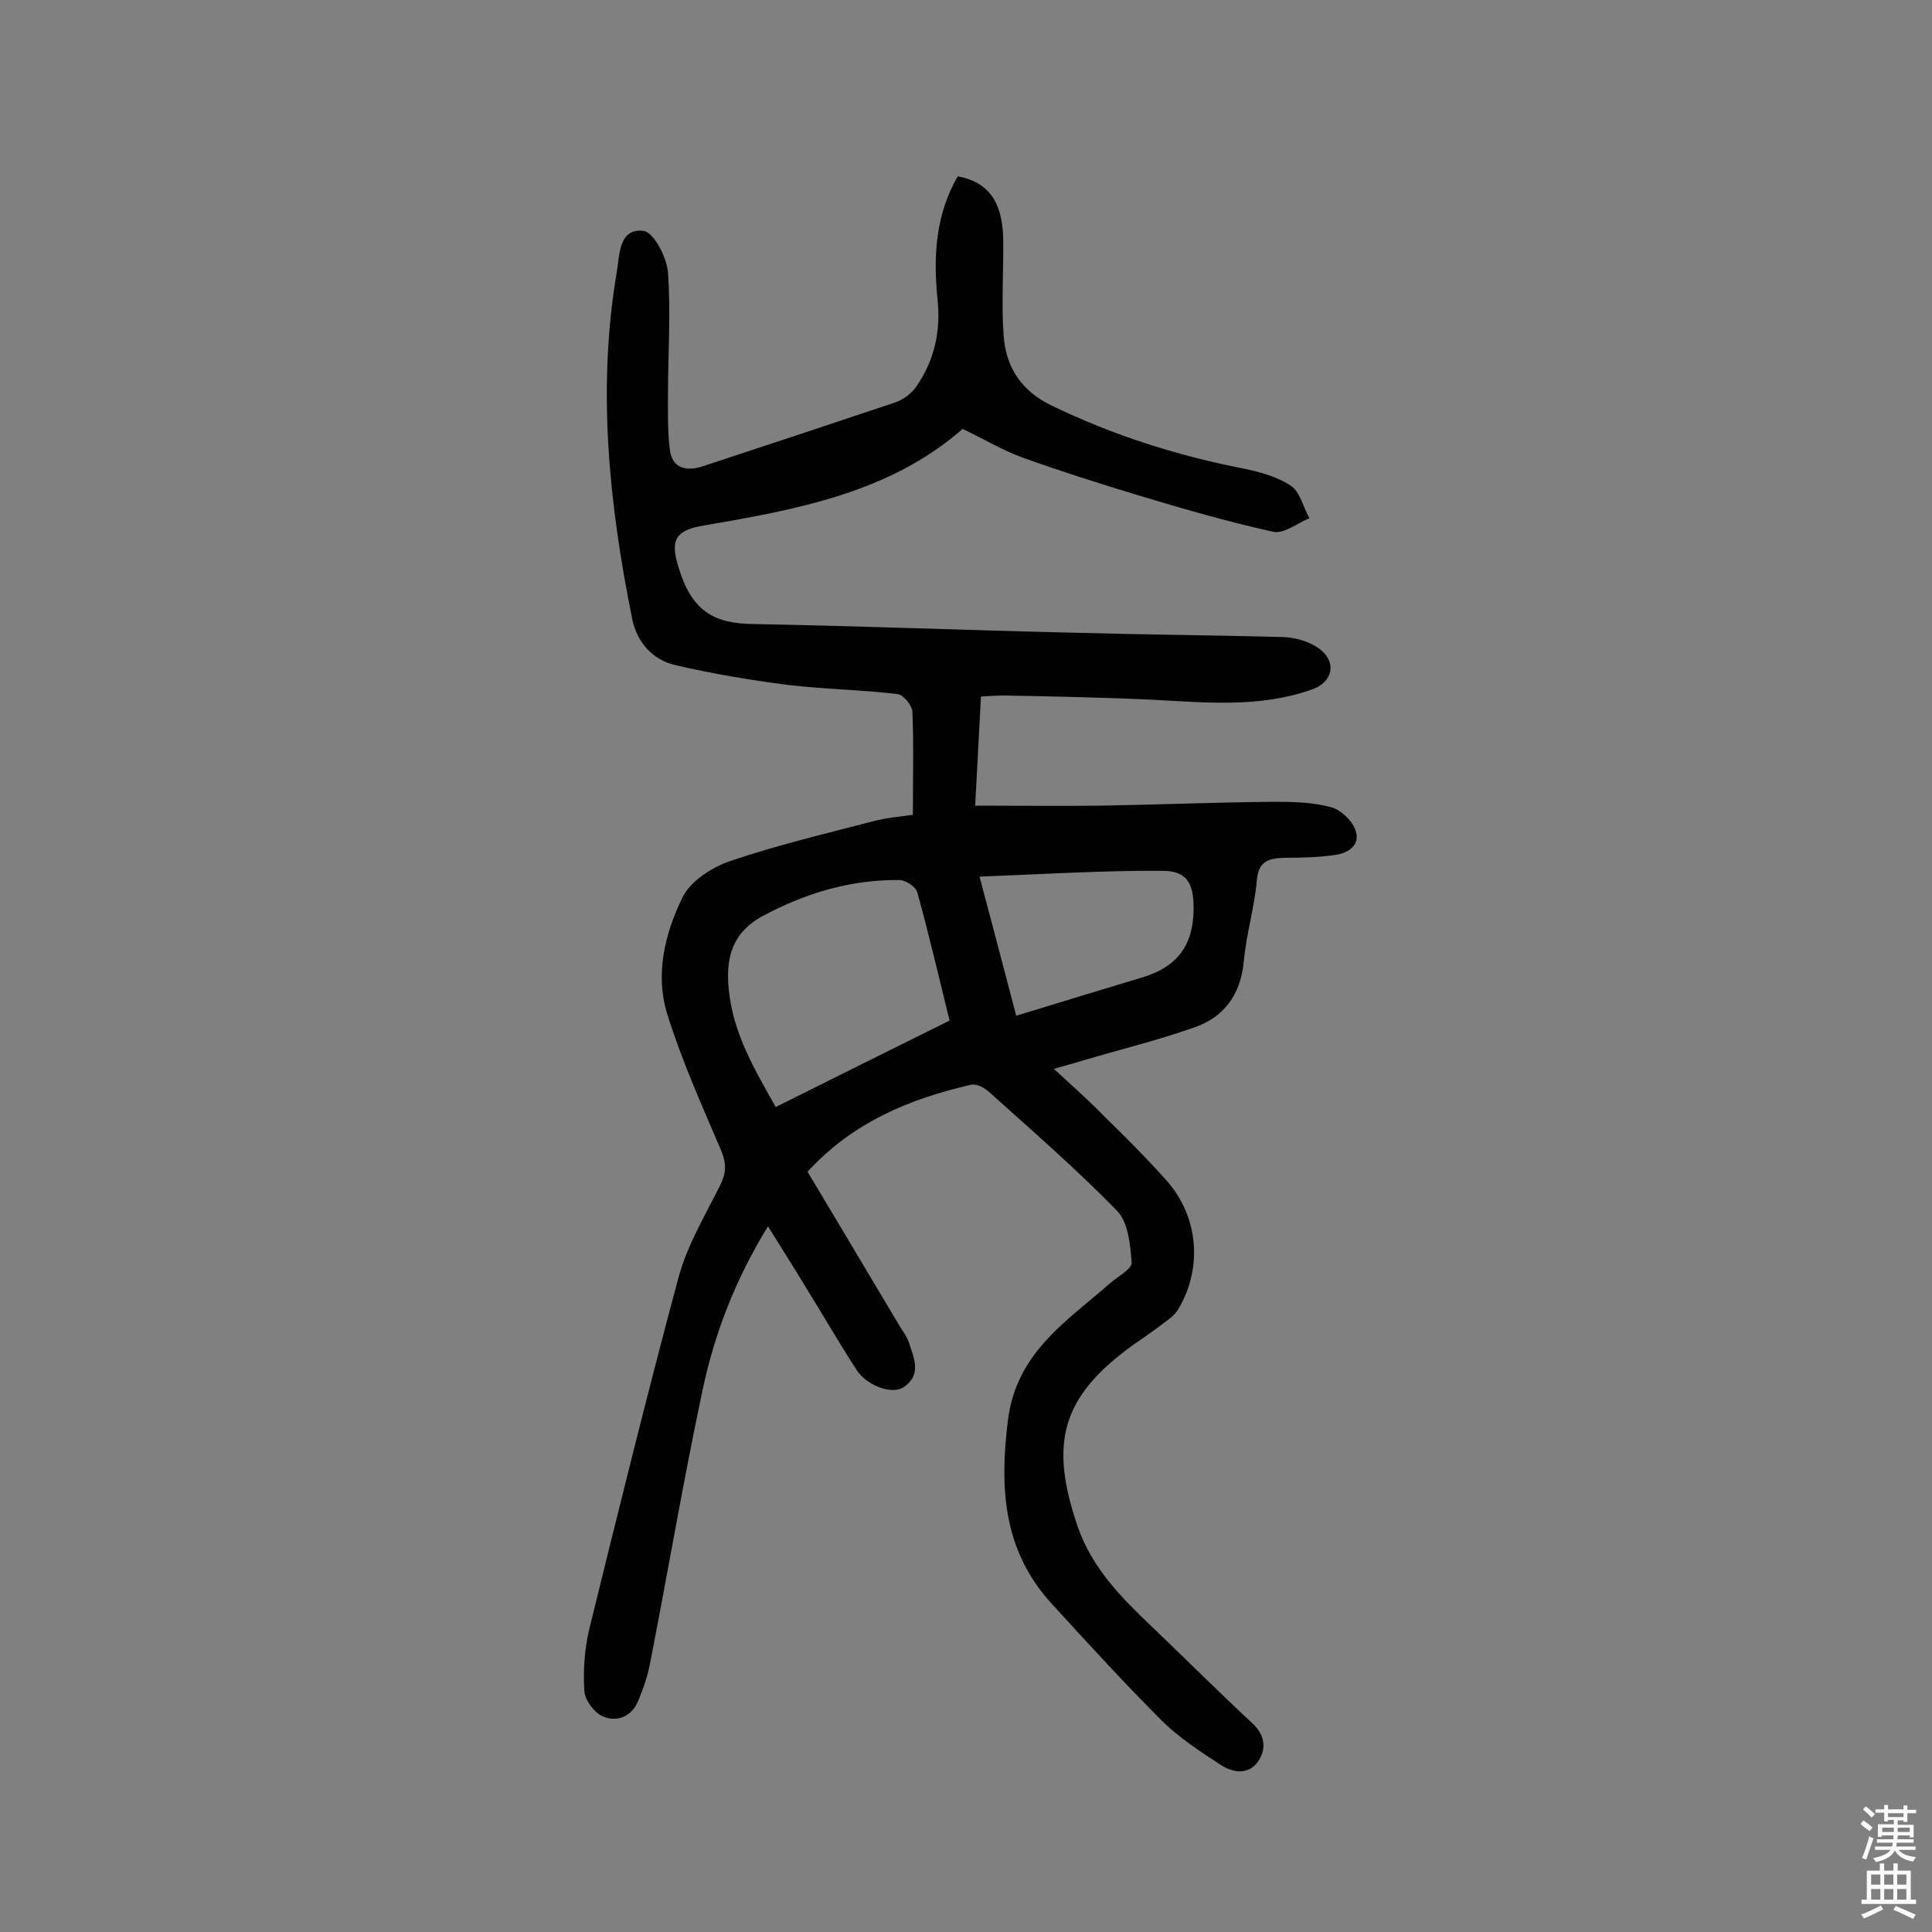 <svg enable-background="new 0 0 400 400" viewBox="0 0 400 400" xmlns="http://www.w3.org/2000/svg"><rect x="0" y="0" width="400" height="400" fill="#808080" stroke="none"/><path d="m167.2 242.6c6.5 10.9 12.8 21.4 19.1 32 .7 1.1 1.5 2.2 1.9 3.4 1 3.2 2.7 6.6-1.1 9.2-2.4 1.6-7.6-.3-9.7-3.5-3.7-5.7-7.1-11.6-10.7-17.4-2.4-4-4.9-7.9-7.7-12.4-6.7 10.9-11 22-13.5 33.7-4 18.8-7.2 37.8-10.9 56.7-.5 2.7-1.4 5.3-2.5 7.9-1.3 3.2-4.4 4.4-7.2 3.2-1.8-.7-3.7-3.3-3.9-5.1-.3-4.3 0-8.8 1-13 6-24.4 12-48.7 18.5-72.9 1.8-6.6 5.5-12.8 8.6-19 1.3-2.6 1.3-4.6.2-7.2-4-9.4-8.2-18.7-11.2-28.4-2.5-8.2-.4-16.6 3.2-24 1.6-3.3 6-6.2 9.8-7.5 9.7-3.3 19.8-5.7 29.8-8.3 2.6-.7 5.4-.9 8.1-1.3 0-7.3.2-14.4-.1-21.4-.1-1.3-1.9-3.5-3.1-3.6-7.5-.9-15.2-1-22.7-1.9-7.8-1-15.6-2.3-23.3-4.1-4.7-1.1-7.9-4.7-8.9-9.5-4.8-23.8-7.3-47.7-3.2-71.9.6-3.5.4-9.1 5.5-8.5 2.1.2 4.9 5.5 5.1 8.7.6 8.3 0 16.7 0 25.1 0 3.9-.1 7.8.4 11.6s3.4 4.4 6.6 3.4c13.4-4.4 26.7-8.8 40.1-13.3 1.7-.6 3.4-1.9 4.4-3.4 3.7-5.4 5-11.4 4.3-18-.9-8.8-.4-17.5 4.2-25.4 6.3 1.2 9.2 5.2 9.4 12.8.1 6.8-.4 13.6.1 20.3.5 6.5 3.7 11.4 10 14.4 12.6 6.1 25.8 10.3 39.6 13 3.4.7 7.1 1.7 9.9 3.6 1.9 1.3 2.5 4.4 3.8 6.7-2.5 1-5.3 3.3-7.5 2.8-9.5-2.1-18.8-4.8-28.1-7.6-7.9-2.4-15.8-4.9-23.6-7.7-4.2-1.5-8-3.8-12.6-6-14.9 13.1-34.2 16.7-53.6 20-5.9 1-7 3-5.2 8.7 2.7 9 7.3 11.6 15.4 11.7 22.2.4 44.4 1.3 66.6 1.8 14.4.4 28.9.5 43.3.9 2.4.1 5.2.9 7.2 2.3 3.9 2.8 3 7.1-1.5 8.6-10.6 3.7-21.4 2.7-32.3 2.1-10.4-.5-20.7-.7-31.1-.9-1.6 0-3.2.1-5 .2-.4 7.6-.8 14.8-1.2 22.6 9 0 17.5.1 26 0 12-.2 24-.7 36-.8 3.9 0 7.9.1 11.6 1.1 2 .5 4.4 2.7 5.1 4.7 1.2 3.1-1.4 4.8-4.1 5.2-3.5.5-7.1.6-10.6.6-3.3.1-5.4.7-5.7 4.8-.5 5.6-2.2 11.1-2.7 16.8-.7 6.8-4.1 11.4-10.2 13.5-7.6 2.7-15.5 4.6-23.2 6.9-1.7.5-3.4 1-5.9 1.7 3.9 3.6 7.3 6.6 10.5 9.9 4.4 4.3 8.8 8.7 12.9 13.3 6.5 7.4 7.4 17.8 2.5 26.3-.6 1.1-1.6 2-2.6 2.7-2.3 1.8-4.7 3.4-7.1 5.1-14.6 10.6-17.2 20.1-11.3 37.4 3 8.7 9.1 14.8 15.4 20.8 6.9 6.6 13.7 13.4 20.7 19.9 2.6 2.4 3.1 5.1 1.4 7.8-1.9 3-5.2 2.6-7.7 1-4.3-2.8-8.8-5.7-12.4-9.3-7.8-7.8-15.2-15.9-22.7-24.1-10.1-11-10.9-23.9-9.1-38.2 1.8-13.9 12.1-20.3 21.1-28.2 1.6-1.4 4.6-3 4.5-4.3-.3-3.7-.7-8.4-3.1-10.8-8.4-8.6-17.5-16.5-26.4-24.5-1-.9-2.6-1.8-3.8-1.5-12.7 2.9-24.5 7.8-33.8 18zm-6.6-13.4c12.2-6.1 23.9-11.9 36-17.9-2.1-8.5-4.2-17.6-6.7-26.6-.3-1.1-2.4-2.5-3.7-2.5-10.1-.1-19.4 2.7-28.2 7.4-6.5 3.5-7.8 8.8-7.1 15.4.9 9.1 5.5 16.7 9.7 24.2zm49.8-18.9c9.1-2.8 17.7-5.4 26.3-8 6.5-2 10.1-6 10.4-13.2.2-5.6-.9-8.8-6.3-8.8-12.5-.1-25 .7-38 1.2 2.7 10.1 5 18.9 7.6 28.8z" fill="#010102"/><g fill="#fcfbfa"><path d="m385.2 377.6.6-.7c.6.4 1.3.9 1.9 1.5l-.6.7c-.8-.5-1.4-1-1.9-1.5zm.3 7.1c.6-1.4 1.1-2.9 1.5-4.5.3.1.6.3.9.4-.5 1.4-1 2.9-1.5 4.4zm.2-10.1.6-.6c.7.5 1.3 1.1 1.9 1.6l-.7.7c-.6-.6-1.2-1.2-1.8-1.7zm8.4-.8h.8v.9h1.8v.7h-1.8v1.8h-.8v-.3h-1.2v.9h3.3v2.6h-.8v-.4h-2.5c0 .3 0 .6-.1.8h3.4v.7h-3.5c0 .3-.1.6-.1.8h4v.7h-3.5c.7.9 1.9 1.3 3.6 1.5-.2.2-.4.5-.6.9-1.9-.3-3.2-1.1-3.8-2.3-.5 1.1-1.8 2-3.9 2.4-.2-.3-.4-.5-.6-.8 1.9-.4 3.1-.9 3.6-1.7h-3.2v-.7h3.5c.1-.2.1-.5.2-.8h-3.3v-.7h3.4c0-.2 0-.5 0-.8h-2.4v.3h-.8v-2.6h3.3v-.9h-1.2v.3h-.8v-1.8h-1.8v-.7h1.8v-.9h.8v.9h3.2zm-4.4 5.5h2.4c0-.3 0-.6 0-.9h-2.4zm1.2-3.1h3.2v-.8h-3.2zm4.4 2.2h-2.4v.9h2.5v-.9z"/><path d="m389.2 385.8h.9v1.5h1.9v-1.5h.9v1.5h2.7v6h1.1v.9h-11.3v-.9h1.1v-6h2.7zm.2 8.7.5.8c-1.2.6-2.5 1.3-4 1.9-.2-.3-.3-.6-.6-.8 1.6-.6 3-1.3 4.1-1.9zm-2-4.3h1.9v-2.1h-1.9zm0 3.1h1.9v-2.2h-1.9zm2.7-3.1h1.9v-2.1h-1.9zm0 3.1h1.9v-2.2h-1.9zm2.4 1.3c1.4.6 2.7 1.2 4.1 1.8l-.5.9c-1.5-.7-2.8-1.4-4.1-1.9zm2.2-6.5h-1.9v2.1h1.9zm-1.9 5.2h1.9v-2.2h-1.9z"/></g></svg>
